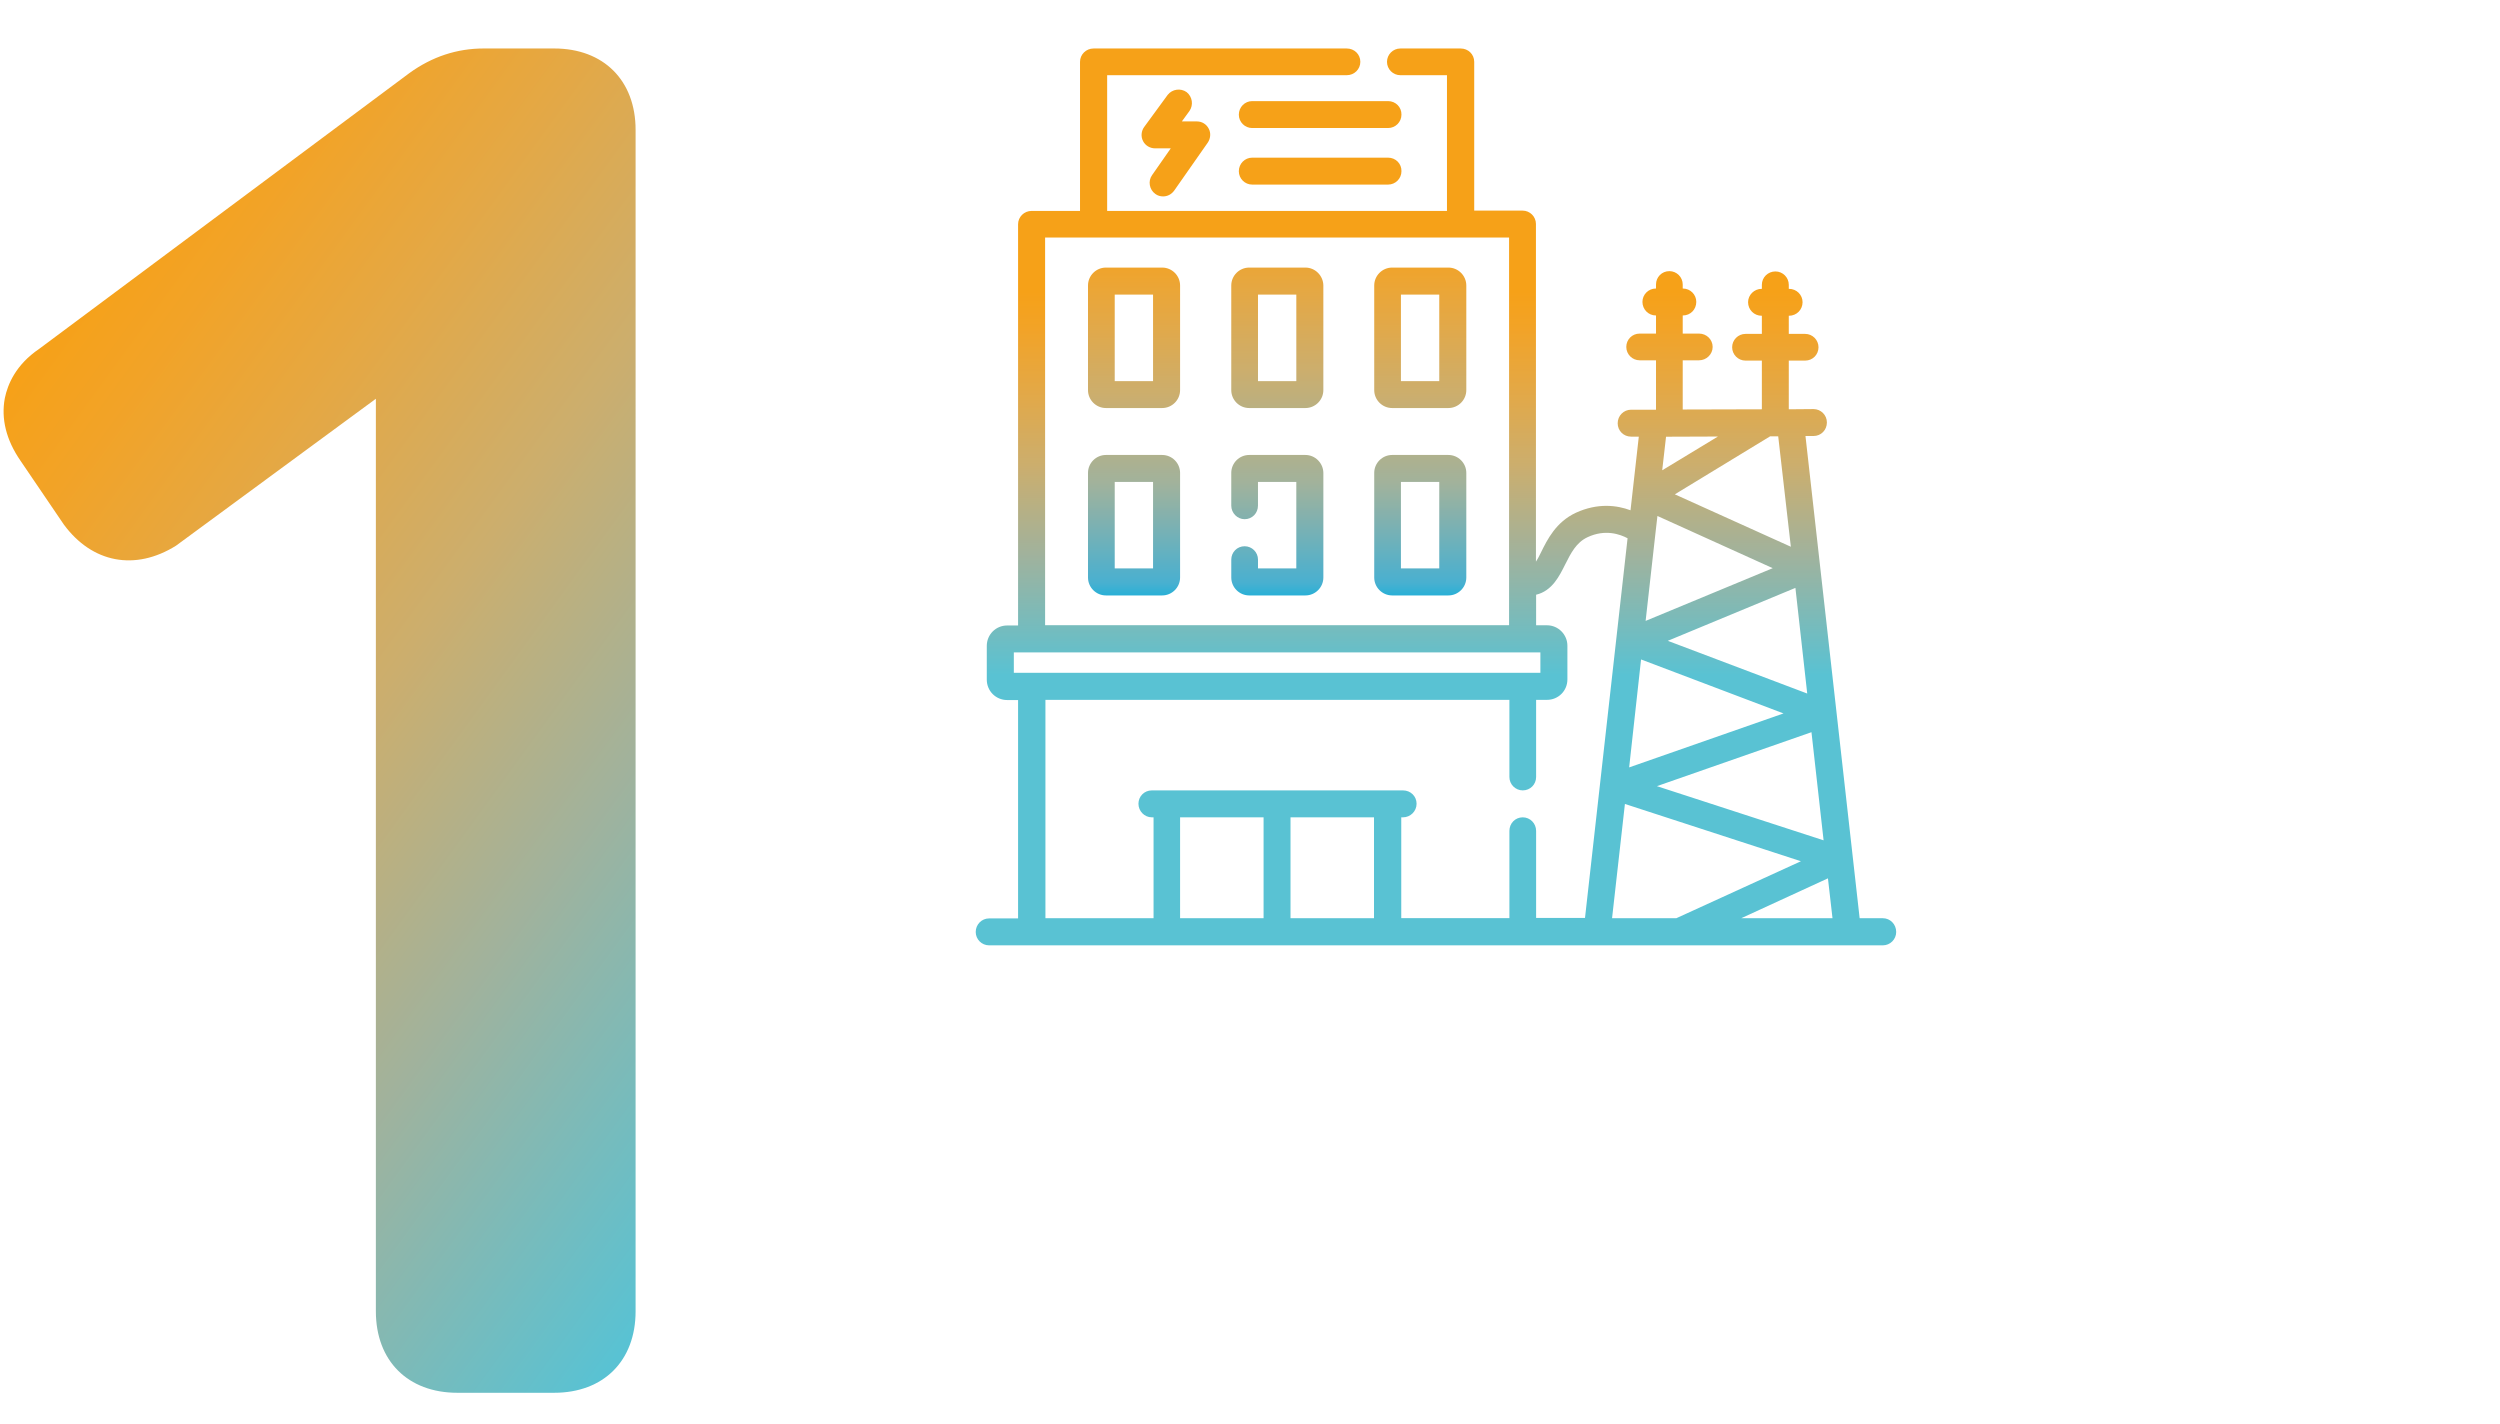 <?xml version="1.0" encoding="utf-8"?>
<!-- Generator: Adobe Illustrator 25.2.1, SVG Export Plug-In . SVG Version: 6.00 Build 0)  -->
<svg version="1.1" id="Capa_1" xmlns="http://www.w3.org/2000/svg" xmlns:xlink="http://www.w3.org/1999/xlink" x="0px" y="0px"
	 viewBox="0 0 163.787 93.319" style="enable-background:new 0 0 163.787 93.319;" xml:space="preserve">
<style type="text/css">
	.st0{opacity:0.5;fill:#888B8C;}
	.st1{opacity:0.55;}
	.st2{clip-path:url(#SVGID_6_);}
	.st3{clip-path:url(#SVGID_8_);fill:#FECB00;}
	.st4{clip-path:url(#SVGID_10_);}
	.st5{clip-path:url(#SVGID_12_);fill:#FECB00;}
	.st6{fill:#FFFFFF;}
	.st7{opacity:0.28;}
	.st8{clip-path:url(#SVGID_14_);}
	.st9{filter:url(#Adobe_OpacityMaskFilter);}
	.st10{clip-path:url(#SVGID_16_);}
	.st11{clip-path:url(#SVGID_19_);fill:url(#SVGID_20_);}
	.st12{clip-path:url(#SVGID_16_);mask:url(#SVGID_17_);}
	.st13{clip-path:url(#SVGID_22_);}
	.st14{clip-path:url(#SVGID_24_);fill:#FFFFFF;}
	.st15{clip-path:url(#SVGID_26_);}
	.st16{clip-path:url(#SVGID_28_);fill:#FECB00;}
	.st17{clip-path:url(#SVGID_30_);}
	.st18{clip-path:url(#SVGID_32_);fill:#FECB00;}
	.st19{clip-path:url(#SVGID_34_);}
	.st20{filter:url(#Adobe_OpacityMaskFilter_1_);}
	.st21{clip-path:url(#SVGID_36_);}
	.st22{clip-path:url(#SVGID_39_);fill:url(#SVGID_40_);}
	.st23{clip-path:url(#SVGID_36_);mask:url(#SVGID_37_);}
	.st24{clip-path:url(#SVGID_42_);}
	.st25{clip-path:url(#SVGID_44_);fill:#FFFFFF;}
	.st26{fill:#706F6F;}
	.st27{clip-path:url(#SVGID_46_);}
	.st28{fill:url(#SVGID_47_);}
	.st29{clip-path:url(#SVGID_49_);}
	.st30{fill:url(#SVGID_50_);}
	.st31{clip-path:url(#SVGID_52_);}
	.st32{fill:url(#SVGID_53_);}
	.st33{clip-path:url(#SVGID_55_);}
	.st34{fill:url(#SVGID_56_);}
	.st35{clip-path:url(#SVGID_58_);}
	.st36{fill:url(#SVGID_59_);}
	.st37{clip-path:url(#SVGID_61_);}
	.st38{fill:url(#SVGID_62_);}
	.st39{fill:none;}
	.st40{opacity:0.8;fill:url(#SVGID_63_);}
	.st41{fill:url(#SVGID_64_);}
	.st42{clip-path:url(#SVGID_66_);}
	.st43{clip-path:url(#SVGID_68_);fill:#FECB00;}
	.st44{clip-path:url(#SVGID_70_);}
	.st45{clip-path:url(#SVGID_72_);fill:#FECB00;}
	.st46{clip-path:url(#SVGID_74_);}
	.st47{filter:url(#Adobe_OpacityMaskFilter_2_);}
	.st48{clip-path:url(#SVGID_76_);}
	.st49{clip-path:url(#SVGID_79_);fill:url(#SVGID_80_);}
	.st50{clip-path:url(#SVGID_76_);mask:url(#SVGID_77_);}
	.st51{clip-path:url(#SVGID_82_);}
	.st52{clip-path:url(#SVGID_84_);fill:#FFFFFF;}
	.st53{clip-path:url(#SVGID_86_);}
	.st54{fill:url(#SVGID_87_);}
	.st55{clip-path:url(#SVGID_89_);}
	.st56{fill:url(#SVGID_90_);}
	.st57{clip-path:url(#SVGID_92_);}
	.st58{fill:url(#SVGID_93_);}
	.st59{opacity:0.8;fill:url(#SVGID_94_);}
	.st60{opacity:0.8;fill:url(#SVGID_95_);}
	.st61{opacity:0.9;}
	.st62{clip-path:url(#SVGID_97_);}
	.st63{fill:url(#SVGID_98_);}
	.st64{clip-path:url(#SVGID_100_);}
	.st65{fill:url(#SVGID_101_);}
	.st66{clip-path:url(#SVGID_103_);}
	.st67{fill:url(#SVGID_104_);}
	.st68{fill:none;stroke:#A0A0A0;stroke-miterlimit:10;}
	.st69{opacity:0.8;fill:url(#SVGID_105_);}
	.st70{fill:none;stroke:#FFFFFF;stroke-width:2;stroke-linecap:round;stroke-miterlimit:10;}
	.st71{fill:url(#SVGID_106_);}
	.st72{fill:url(#SVGID_107_);}
	.st73{fill:url(#SVGID_108_);}
	.st74{fill:url(#SVGID_109_);}
	.st75{fill:url(#SVGID_110_);}
	.st76{fill:url(#SVGID_111_);}
	.st77{fill:url(#SVGID_112_);}
	.st78{fill:url(#SVGID_113_);}
	.st79{fill:url(#SVGID_114_);}
	.st80{fill:url(#SVGID_115_);}
	.st81{fill:url(#SVGID_116_);}
	.st82{fill:url(#SVGID_117_);}
	.st83{fill:url(#SVGID_118_);}
	.st84{fill:url(#SVGID_119_);}
	.st85{fill:url(#SVGID_120_);}
	.st86{fill:url(#SVGID_121_);}
	.st87{fill:url(#SVGID_122_);}
	.st88{fill:url(#SVGID_123_);}
	.st89{fill:url(#SVGID_124_);}
	.st90{fill:url(#SVGID_125_);}
	.st91{fill:url(#SVGID_126_);}
	.st92{fill:url(#SVGID_127_);}
	.st93{fill:url(#SVGID_128_);}
	.st94{fill:url(#SVGID_129_);}
	.st95{fill:url(#SVGID_130_);}
	.st96{fill:url(#SVGID_131_);}
	.st97{fill:url(#SVGID_132_);}
	.st98{fill:url(#SVGID_133_);}
	.st99{fill:url(#SVGID_134_);}
	.st100{fill:url(#SVGID_135_);}
	.st101{fill:url(#SVGID_136_);}
	.st102{fill:url(#SVGID_137_);}
	.st103{fill:url(#SVGID_138_);}
	.st104{fill:url(#SVGID_139_);}
	.st105{fill:url(#SVGID_140_);}
	.st106{fill:url(#SVGID_141_);}
	.st107{fill:url(#SVGID_142_);}
	.st108{fill:url(#SVGID_143_);}
	.st109{fill:url(#SVGID_144_);}
	.st110{fill:url(#SVGID_145_);}
	.st111{fill:url(#SVGID_146_);}
	.st112{fill:url(#SVGID_147_);}
	.st113{fill:url(#SVGID_148_);}
	.st114{fill:url(#SVGID_149_);}
	.st115{fill:url(#SVGID_150_);}
	.st116{fill:url(#SVGID_151_);}
	.st117{fill:url(#SVGID_152_);}
	.st118{fill:url(#SVGID_153_);}
	.st119{fill:url(#SVGID_154_);}
	.st120{fill:url(#SVGID_155_);}
	.st121{fill:url(#SVGID_156_);}
	.st122{fill:url(#SVGID_157_);}
	.st123{fill:url(#SVGID_158_);}
	.st124{fill:url(#SVGID_159_);}
	.st125{fill:url(#SVGID_160_);}
	.st126{fill:url(#SVGID_161_);}
	.st127{fill:url(#SVGID_162_);}
	.st128{fill:url(#SVGID_163_);}
	.st129{fill:url(#SVGID_164_);}
	.st130{fill:url(#SVGID_165_);}
	.st131{fill:url(#SVGID_166_);}
	.st132{fill:url(#SVGID_167_);}
	.st133{fill:url(#SVGID_168_);}
	.st134{fill:url(#SVGID_169_);}
	.st135{fill:url(#SVGID_170_);}
	.st136{fill:url(#SVGID_171_);}
	.st137{fill:url(#SVGID_172_);}
	.st138{fill:url(#SVGID_173_);}
	.st139{fill:url(#SVGID_174_);}
	.st140{fill:url(#SVGID_175_);}
	.st141{fill:url(#SVGID_176_);}
	.st142{fill:url(#SVGID_177_);}
	.st143{fill:url(#SVGID_178_);}
	.st144{fill:url(#SVGID_179_);}
	.st145{fill:url(#SVGID_180_);}
	.st146{fill:url(#SVGID_181_);}
	.st147{fill:url(#SVGID_182_);}
	.st148{fill:url(#SVGID_183_);}
	.st149{fill:url(#SVGID_184_);}
	.st150{fill:url(#SVGID_185_);}
	.st151{fill:url(#SVGID_186_);}
	.st152{fill:url(#SVGID_187_);}
	.st153{fill:url(#SVGID_188_);}
	.st154{fill:url(#SVGID_189_);}
	.st155{fill:url(#SVGID_190_);}
	.st156{fill:url(#SVGID_191_);}
	.st157{fill:url(#SVGID_192_);}
	.st158{fill:url(#SVGID_193_);}
	.st159{fill:url(#SVGID_194_);}
	.st160{fill:url(#SVGID_195_);}
	.st161{fill:url(#SVGID_196_);}
	.st162{fill:url(#SVGID_197_);}
	.st163{fill:url(#SVGID_198_);}
	.st164{fill:url(#SVGID_199_);}
	.st165{fill:url(#SVGID_200_);}
	.st166{fill:url(#SVGID_201_);}
	.st167{fill:url(#SVGID_202_);}
	.st168{fill:url(#SVGID_203_);}
	.st169{fill:url(#SVGID_204_);}
	.st170{fill:url(#SVGID_205_);}
	.st171{fill:url(#SVGID_206_);}
	.st172{fill:url(#SVGID_207_);}
	.st173{fill:url(#SVGID_208_);}
	.st174{fill:url(#SVGID_209_);}
	.st175{fill:url(#SVGID_210_);}
	.st176{fill:url(#SVGID_211_);}
	.st177{fill:url(#SVGID_212_);}
	.st178{fill:url(#SVGID_213_);}
	.st179{fill:url(#SVGID_214_);}
	.st180{fill:url(#SVGID_215_);}
	.st181{fill:url(#SVGID_216_);}
	.st182{fill:url(#SVGID_217_);}
	.st183{fill:url(#SVGID_218_);}
	.st184{fill:url(#SVGID_219_);}
	.st185{fill:url(#SVGID_220_);}
	.st186{fill:url(#SVGID_221_);}
	.st187{fill:url(#SVGID_222_);}
	.st188{fill:url(#SVGID_223_);}
	.st189{fill:url(#SVGID_224_);}
	.st190{fill:url(#SVGID_225_);}
	.st191{fill:url(#SVGID_226_);}
	.st192{fill:url(#SVGID_227_);}
	.st193{fill:url(#SVGID_228_);}
	.st194{fill:url(#SVGID_229_);}
	.st195{fill:url(#SVGID_230_);}
	.st196{fill:url(#SVGID_231_);}
	.st197{fill:url(#SVGID_232_);}
	.st198{fill:url(#SVGID_233_);}
	.st199{fill:url(#SVGID_234_);}
	.st200{fill:url(#SVGID_235_);}
	.st201{fill:url(#SVGID_236_);}
	.st202{fill:url(#SVGID_237_);}
	.st203{fill:url(#SVGID_238_);}
	.st204{fill:url(#SVGID_239_);}
	.st205{fill:url(#SVGID_240_);}
	.st206{fill:url(#SVGID_241_);}
	.st207{fill:url(#SVGID_242_);}
	.st208{fill:url(#SVGID_243_);}
	.st209{fill:url(#SVGID_244_);}
	.st210{fill:url(#SVGID_245_);}
	.st211{fill:url(#SVGID_246_);}
	.st212{fill:url(#SVGID_247_);}
	.st213{clip-path:url(#SVGID_249_);}
	.st214{clip-path:url(#SVGID_251_);}
	.st215{clip-path:url(#SVGID_253_);fill:url(#SVGID_254_);}
	.st216{fill:url(#SVGID_255_);}
	.st217{fill:url(#SVGID_256_);}
	.st218{fill:url(#SVGID_257_);}
	.st219{fill:url(#SVGID_258_);}
	.st220{fill:url(#SVGID_259_);}
	.st221{clip-path:url(#SVGID_261_);}
	.st222{clip-path:url(#SVGID_263_);}
	.st223{clip-path:url(#SVGID_265_);fill:url(#SVGID_266_);}
	.st224{fill:url(#SVGID_267_);}
	.st225{fill:url(#SVGID_268_);}
	.st226{fill:url(#SVGID_269_);}
	.st227{fill:url(#SVGID_270_);}
	.st228{fill:url(#SVGID_271_);}
	.st229{fill:url(#SVGID_272_);}
	.st230{fill:url(#SVGID_273_);}
	.st231{fill:url(#SVGID_274_);}
	.st232{fill:url(#SVGID_275_);}
	.st233{fill:url(#SVGID_276_);}
	.st234{fill:url(#SVGID_277_);}
	.st235{fill:url(#SVGID_278_);}
	.st236{fill:url(#SVGID_279_);}
	.st237{fill:url(#SVGID_280_);}
	.st238{fill:url(#SVGID_281_);}
	.st239{fill:url(#SVGID_282_);}
	.st240{fill:url(#SVGID_283_);}
	.st241{fill:url(#SVGID_284_);}
	.st242{fill:url(#SVGID_285_);}
	.st243{fill:url(#SVGID_286_);}
	.st244{fill:url(#SVGID_287_);}
	.st245{fill:url(#SVGID_288_);}
	.st246{fill:url(#SVGID_289_);}
	.st247{fill:url(#SVGID_290_);}
	.st248{fill:url(#SVGID_291_);}
	.st249{fill:url(#SVGID_292_);}
	.st250{fill:url(#SVGID_293_);}
	.st251{fill:url(#SVGID_294_);}
	.st252{fill:url(#SVGID_295_);}
	.st253{fill:url(#SVGID_296_);}
	.st254{fill:url(#SVGID_297_);}
	.st255{fill:url(#SVGID_298_);}
	.st256{fill:url(#SVGID_299_);}
	.st257{fill:url(#SVGID_300_);}
	.st258{fill:url(#SVGID_301_);}
	.st259{fill:#CCCCCC;}
	.st260{clip-path:url(#SVGID_303_);}
	.st261{fill:url(#SVGID_304_);}
	.st262{clip-path:url(#SVGID_306_);}
	.st263{fill:url(#SVGID_307_);}
	.st264{clip-path:url(#SVGID_309_);}
	.st265{fill:url(#SVGID_310_);}
	.st266{opacity:0.8;fill:url(#SVGID_311_);}
	.st267{fill:url(#SVGID_314_);}
	.st268{opacity:0.7;fill:#AF2500;}
	.st269{fill:url(#SVGID_315_);}
	.st270{clip-path:url(#SVGID_317_);}
	.st271{fill:url(#SVGID_318_);}
	.st272{clip-path:url(#SVGID_320_);}
	.st273{fill:url(#SVGID_321_);}
	.st274{clip-path:url(#SVGID_323_);}
	.st275{fill:url(#SVGID_324_);}
	.st276{opacity:0.8;fill:url(#SVGID_325_);}
	.st277{fill:#E6E6E6;}
	.st278{fill:url(#SVGID_326_);}
	.st279{fill:url(#SVGID_327_);}
	.st280{fill:#ED6D24;}
	.st281{fill:url(#SVGID_328_);}
	.st282{fill:url(#SVGID_329_);}
	.st283{fill:url(#SVGID_330_);}
	.st284{fill:url(#SVGID_331_);}
	.st285{fill:url(#SVGID_332_);}
	.st286{fill:url(#SVGID_333_);}
	.st287{fill:url(#SVGID_336_);}
	.st288{fill:url(#SVGID_337_);}
	.st289{fill:url(#SVGID_338_);}
	.st290{fill:url(#SVGID_339_);}
	.st291{fill:url(#SVGID_340_);}
	.st292{fill:url(#SVGID_341_);}
	.st293{fill:url(#SVGID_342_);}
	.st294{fill:url(#SVGID_343_);}
	.st295{fill:url(#SVGID_344_);}
	.st296{fill:url(#SVGID_345_);}
	.st297{fill:url(#SVGID_346_);}
	.st298{fill:url(#SVGID_347_);}
	.st299{fill:#0070CE;}
	.st300{fill:#878787;}
	.st301{fill:#F5F5F5;}
	.st302{fill:#FF6C11;}
	.st303{clip-path:url(#SVGID_353_);}
	.st304{clip-path:url(#SVGID_355_);}
	.st305{clip-path:url(#SVGID_357_);fill:#E73E2B;}
	.st306{clip-path:url(#SVGID_357_);fill:#E73F2B;}
	.st307{clip-path:url(#SVGID_357_);fill:#E7402B;}
	.st308{clip-path:url(#SVGID_357_);fill:#E8412B;}
	.st309{clip-path:url(#SVGID_357_);fill:#E8432B;}
	.st310{clip-path:url(#SVGID_357_);fill:#E8442A;}
	.st311{clip-path:url(#SVGID_357_);fill:#E8452A;}
	.st312{clip-path:url(#SVGID_357_);fill:#E8462A;}
	.st313{clip-path:url(#SVGID_357_);fill:#E8472A;}
	.st314{clip-path:url(#SVGID_357_);fill:#E8482A;}
	.st315{clip-path:url(#SVGID_357_);fill:#E9492A;}
	.st316{clip-path:url(#SVGID_357_);fill:#E94B2A;}
	.st317{clip-path:url(#SVGID_357_);fill:#E94C2A;}
	.st318{clip-path:url(#SVGID_357_);fill:#E94D2A;}
	.st319{clip-path:url(#SVGID_357_);fill:#E94E2A;}
	.st320{clip-path:url(#SVGID_357_);fill:#E94F29;}
	.st321{clip-path:url(#SVGID_357_);fill:#EA5029;}
	.st322{clip-path:url(#SVGID_357_);fill:#EA5129;}
	.st323{clip-path:url(#SVGID_357_);fill:#EA5229;}
	.st324{clip-path:url(#SVGID_357_);fill:#EA5429;}
	.st325{clip-path:url(#SVGID_357_);fill:#EA5529;}
	.st326{clip-path:url(#SVGID_357_);fill:#EA5629;}
	.st327{clip-path:url(#SVGID_357_);fill:#EB5729;}
	.st328{clip-path:url(#SVGID_357_);fill:#EB5829;}
	.st329{clip-path:url(#SVGID_357_);fill:#EB5929;}
	.st330{clip-path:url(#SVGID_357_);fill:#EB5A28;}
	.st331{clip-path:url(#SVGID_357_);fill:#EB5B28;}
	.st332{clip-path:url(#SVGID_357_);fill:#EB5C28;}
	.st333{clip-path:url(#SVGID_357_);fill:#EC5D28;}
	.st334{clip-path:url(#SVGID_357_);fill:#EC5F28;}
	.st335{clip-path:url(#SVGID_357_);fill:#EC6028;}
	.st336{clip-path:url(#SVGID_357_);fill:#EC6128;}
	.st337{clip-path:url(#SVGID_357_);fill:#EC6228;}
	.st338{clip-path:url(#SVGID_357_);fill:#EC6328;}
	.st339{clip-path:url(#SVGID_357_);fill:#EC6428;}
	.st340{clip-path:url(#SVGID_357_);fill:#ED6527;}
	.st341{clip-path:url(#SVGID_357_);fill:#ED6627;}
	.st342{clip-path:url(#SVGID_357_);fill:#ED6727;}
	.st343{clip-path:url(#SVGID_357_);fill:#ED6827;}
	.st344{clip-path:url(#SVGID_357_);fill:#ED6927;}
	.st345{clip-path:url(#SVGID_357_);fill:#ED6A27;}
	.st346{clip-path:url(#SVGID_357_);fill:#EE6B27;}
	.st347{clip-path:url(#SVGID_357_);fill:#EE6C27;}
	.st348{clip-path:url(#SVGID_357_);fill:#EE6D27;}
	.st349{clip-path:url(#SVGID_357_);fill:#EE6E27;}
	.st350{clip-path:url(#SVGID_357_);fill:#EE6F26;}
	.st351{clip-path:url(#SVGID_357_);fill:#EE7026;}
	.st352{clip-path:url(#SVGID_357_);fill:#EE7126;}
	.st353{clip-path:url(#SVGID_357_);fill:#EF7226;}
	.st354{clip-path:url(#SVGID_357_);fill:#EF7326;}
	.st355{clip-path:url(#SVGID_357_);fill:#EF7426;}
	.st356{clip-path:url(#SVGID_357_);fill:#EF7526;}
	.st357{clip-path:url(#SVGID_357_);fill:#EF7626;}
	.st358{clip-path:url(#SVGID_357_);fill:#EF7726;}
	.st359{clip-path:url(#SVGID_357_);fill:#EF7826;}
	.st360{clip-path:url(#SVGID_357_);fill:#F07926;}
	.st361{clip-path:url(#SVGID_357_);fill:#F07A25;}
	.st362{clip-path:url(#SVGID_357_);fill:#F07B25;}
	.st363{clip-path:url(#SVGID_357_);fill:#F07C25;}
	.st364{clip-path:url(#SVGID_357_);fill:#F07D25;}
	.st365{clip-path:url(#SVGID_357_);fill:#F07E25;}
	.st366{clip-path:url(#SVGID_357_);fill:#F07F25;}
	.st367{clip-path:url(#SVGID_357_);fill:#F18025;}
	.st368{clip-path:url(#SVGID_357_);fill:#F18125;}
	.st369{clip-path:url(#SVGID_357_);fill:#F18225;}
	.st370{clip-path:url(#SVGID_357_);fill:#F18325;}
	.st371{clip-path:url(#SVGID_357_);fill:#F18425;}
	.st372{clip-path:url(#SVGID_357_);fill:#F18524;}
	.st373{clip-path:url(#SVGID_357_);fill:#F18624;}
	.st374{clip-path:url(#SVGID_357_);fill:#F28724;}
	.st375{clip-path:url(#SVGID_357_);fill:#F28824;}
	.st376{clip-path:url(#SVGID_357_);fill:#F28924;}
	.st377{clip-path:url(#SVGID_357_);fill:#F28A24;}
	.st378{clip-path:url(#SVGID_357_);fill:#F28B24;}
	.st379{clip-path:url(#SVGID_357_);fill:#F28C23;}
	.st380{clip-path:url(#SVGID_357_);fill:#F38D23;}
	.st381{clip-path:url(#SVGID_357_);fill:#F38E22;}
	.st382{clip-path:url(#SVGID_357_);fill:#F38F22;}
	.st383{clip-path:url(#SVGID_357_);fill:#F39021;}
	.st384{clip-path:url(#SVGID_357_);fill:#F39121;}
	.st385{clip-path:url(#SVGID_357_);fill:#F39220;}
	.st386{clip-path:url(#SVGID_357_);fill:#F49320;}
	.st387{clip-path:url(#SVGID_357_);fill:#F4941F;}
	.st388{clip-path:url(#SVGID_357_);fill:#F4951F;}
	.st389{clip-path:url(#SVGID_357_);fill:#F4961E;}
	.st390{clip-path:url(#SVGID_357_);fill:#F4971E;}
	.st391{clip-path:url(#SVGID_357_);fill:#F4981D;}
	.st392{clip-path:url(#SVGID_357_);fill:#F5991D;}
	.st393{clip-path:url(#SVGID_357_);fill:#F59A1C;}
	.st394{clip-path:url(#SVGID_357_);fill:#F59B1C;}
	.st395{clip-path:url(#SVGID_357_);fill:#F59C1B;}
	.st396{clip-path:url(#SVGID_357_);fill:#F59D1B;}
	.st397{clip-path:url(#SVGID_357_);fill:#F69E1A;}
	.st398{clip-path:url(#SVGID_357_);fill:#F6A01A;}
	.st399{clip-path:url(#SVGID_357_);fill:#F6A119;}
	.st400{clip-path:url(#SVGID_357_);fill:#F6A219;}
	.st401{clip-path:url(#SVGID_357_);fill:#F6A318;}
	.st402{clip-path:url(#SVGID_357_);fill:#F6A418;}
	.st403{clip-path:url(#SVGID_357_);fill:#F7A517;}
	.st404{clip-path:url(#SVGID_357_);fill:#F7A617;}
	.st405{clip-path:url(#SVGID_357_);fill:#F7A716;}
	.st406{clip-path:url(#SVGID_357_);fill:#F7A816;}
	.st407{clip-path:url(#SVGID_357_);fill:#F7A915;}
	.st408{clip-path:url(#SVGID_357_);fill:#F7AA15;}
	.st409{clip-path:url(#SVGID_357_);fill:#F8AB14;}
	.st410{clip-path:url(#SVGID_357_);fill:#F8AC14;}
	.st411{clip-path:url(#SVGID_357_);fill:#F8AD13;}
	.st412{clip-path:url(#SVGID_357_);fill:#F8AE12;}
	.st413{clip-path:url(#SVGID_357_);fill:#F9AF12;}
	.st414{clip-path:url(#SVGID_357_);fill:#F9B011;}
	.st415{clip-path:url(#SVGID_357_);fill:#F9B110;}
	.st416{clip-path:url(#SVGID_357_);fill:#F9B210;}
	.st417{clip-path:url(#SVGID_357_);fill:#FAB40F;}
	.st418{clip-path:url(#SVGID_357_);fill:#FAB50E;}
	.st419{clip-path:url(#SVGID_357_);fill:#FAB60E;}
	.st420{clip-path:url(#SVGID_357_);fill:#FAB70D;}
	.st421{clip-path:url(#SVGID_357_);fill:#FBB80C;}
	.st422{clip-path:url(#SVGID_357_);fill:#FBB90B;}
	.st423{clip-path:url(#SVGID_357_);fill:#FBBA0B;}
	.st424{clip-path:url(#SVGID_357_);fill:#FBBB0A;}
	.st425{clip-path:url(#SVGID_357_);fill:#FCBC09;}
	.st426{clip-path:url(#SVGID_357_);fill:#FCBD09;}
	.st427{clip-path:url(#SVGID_357_);fill:#FCBE08;}
	.st428{clip-path:url(#SVGID_357_);fill:#FCBF07;}
	.st429{clip-path:url(#SVGID_357_);fill:#FCC007;}
	.st430{clip-path:url(#SVGID_357_);fill:#FDC106;}
	.st431{clip-path:url(#SVGID_357_);fill:#FDC206;}
	.st432{clip-path:url(#SVGID_357_);fill:#FDC305;}
	.st433{clip-path:url(#SVGID_357_);fill:#FDC404;}
	.st434{clip-path:url(#SVGID_357_);fill:#FEC504;}
	.st435{clip-path:url(#SVGID_357_);fill:#FEC603;}
	.st436{clip-path:url(#SVGID_357_);fill:#FEC702;}
	.st437{clip-path:url(#SVGID_357_);fill:#FEC802;}
	.st438{clip-path:url(#SVGID_357_);fill:#FFC901;}
	.st439{clip-path:url(#SVGID_357_);fill:#FFCA01;}
	.st440{clip-path:url(#SVGID_357_);fill:#FFCB00;}
	.st441{clip-path:url(#SVGID_359_);}
	.st442{clip-path:url(#SVGID_361_);fill:#00983A;}
	.st443{clip-path:url(#SVGID_361_);fill:#01983A;}
	.st444{clip-path:url(#SVGID_361_);fill:#03993A;}
	.st445{clip-path:url(#SVGID_361_);fill:#049939;}
	.st446{clip-path:url(#SVGID_361_);fill:#059939;}
	.st447{clip-path:url(#SVGID_361_);fill:#079A39;}
	.st448{clip-path:url(#SVGID_361_);fill:#089A39;}
	.st449{clip-path:url(#SVGID_361_);fill:#099B38;}
	.st450{clip-path:url(#SVGID_361_);fill:#0B9B38;}
	.st451{clip-path:url(#SVGID_361_);fill:#0C9B38;}
	.st452{clip-path:url(#SVGID_361_);fill:#0D9C38;}
	.st453{clip-path:url(#SVGID_361_);fill:#0E9C37;}
	.st454{clip-path:url(#SVGID_361_);fill:#109C37;}
	.st455{clip-path:url(#SVGID_361_);fill:#119D37;}
	.st456{clip-path:url(#SVGID_361_);fill:#129D37;}
	.st457{clip-path:url(#SVGID_361_);fill:#149D36;}
	.st458{clip-path:url(#SVGID_361_);fill:#159E36;}
	.st459{clip-path:url(#SVGID_361_);fill:#169E36;}
	.st460{clip-path:url(#SVGID_361_);fill:#179E36;}
	.st461{clip-path:url(#SVGID_361_);fill:#199F35;}
	.st462{clip-path:url(#SVGID_361_);fill:#1A9F35;}
	.st463{clip-path:url(#SVGID_361_);fill:#1B9F35;}
	.st464{clip-path:url(#SVGID_361_);fill:#1DA035;}
	.st465{clip-path:url(#SVGID_361_);fill:#1EA034;}
	.st466{clip-path:url(#SVGID_361_);fill:#1FA034;}
	.st467{clip-path:url(#SVGID_361_);fill:#20A134;}
	.st468{clip-path:url(#SVGID_361_);fill:#22A134;}
	.st469{clip-path:url(#SVGID_361_);fill:#23A133;}
	.st470{clip-path:url(#SVGID_361_);fill:#24A233;}
	.st471{clip-path:url(#SVGID_361_);fill:#25A233;}
	.st472{clip-path:url(#SVGID_361_);fill:#27A333;}
	.st473{clip-path:url(#SVGID_361_);fill:#28A333;}
	.st474{clip-path:url(#SVGID_361_);fill:#29A332;}
	.st475{clip-path:url(#SVGID_361_);fill:#2AA432;}
	.st476{clip-path:url(#SVGID_361_);fill:#2BA432;}
	.st477{clip-path:url(#SVGID_361_);fill:#2DA432;}
	.st478{clip-path:url(#SVGID_361_);fill:#2EA531;}
	.st479{clip-path:url(#SVGID_361_);fill:#2FA531;}
	.st480{clip-path:url(#SVGID_361_);fill:#30A531;}
	.st481{clip-path:url(#SVGID_361_);fill:#32A631;}
	.st482{clip-path:url(#SVGID_361_);fill:#33A630;}
	.st483{clip-path:url(#SVGID_361_);fill:#34A630;}
	.st484{clip-path:url(#SVGID_361_);fill:#35A630;}
	.st485{clip-path:url(#SVGID_361_);fill:#36A730;}
	.st486{clip-path:url(#SVGID_361_);fill:#38A730;}
	.st487{clip-path:url(#SVGID_361_);fill:#39A72F;}
	.st488{clip-path:url(#SVGID_361_);fill:#3AA82F;}
	.st489{clip-path:url(#SVGID_361_);fill:#3BA82F;}
	.st490{clip-path:url(#SVGID_361_);fill:#3CA82F;}
	.st491{clip-path:url(#SVGID_361_);fill:#3DA92E;}
	.st492{clip-path:url(#SVGID_361_);fill:#3FA92E;}
	.st493{clip-path:url(#SVGID_361_);fill:#40A92E;}
	.st494{clip-path:url(#SVGID_361_);fill:#41AA2E;}
	.st495{clip-path:url(#SVGID_361_);fill:#42AA2E;}
	.st496{clip-path:url(#SVGID_361_);fill:#43AA2D;}
	.st497{clip-path:url(#SVGID_361_);fill:#44AB2D;}
	.st498{clip-path:url(#SVGID_361_);fill:#46AB2D;}
	.st499{clip-path:url(#SVGID_361_);fill:#47AB2D;}
	.st500{clip-path:url(#SVGID_361_);fill:#48AC2C;}
	.st501{clip-path:url(#SVGID_361_);fill:#49AC2C;}
	.st502{clip-path:url(#SVGID_361_);fill:#4AAC2C;}
	.st503{clip-path:url(#SVGID_361_);fill:#4BAD2C;}
	.st504{clip-path:url(#SVGID_361_);fill:#4CAD2C;}
	.st505{clip-path:url(#SVGID_361_);fill:#4EAD2B;}
	.st506{clip-path:url(#SVGID_361_);fill:#4FAD2B;}
	.st507{clip-path:url(#SVGID_361_);fill:#50AE2B;}
	.st508{clip-path:url(#SVGID_361_);fill:#51AE2B;}
	.st509{clip-path:url(#SVGID_361_);fill:#52AE2B;}
	.st510{clip-path:url(#SVGID_361_);fill:#53AF2A;}
	.st511{clip-path:url(#SVGID_361_);fill:#54AF2A;}
	.st512{clip-path:url(#SVGID_361_);fill:#55AF2A;}
	.st513{clip-path:url(#SVGID_361_);fill:#56B02A;}
	.st514{clip-path:url(#SVGID_361_);fill:#57B02A;}
	.st515{clip-path:url(#SVGID_361_);fill:#59B029;}
	.st516{clip-path:url(#SVGID_361_);fill:#5AB029;}
	.st517{clip-path:url(#SVGID_361_);fill:#5BB129;}
	.st518{clip-path:url(#SVGID_361_);fill:#5CB129;}
	.st519{clip-path:url(#SVGID_361_);fill:#5DB129;}
	.st520{clip-path:url(#SVGID_361_);fill:#5EB228;}
	.st521{clip-path:url(#SVGID_361_);fill:#5FB228;}
	.st522{clip-path:url(#SVGID_361_);fill:#60B228;}
	.st523{clip-path:url(#SVGID_361_);fill:#61B228;}
	.st524{clip-path:url(#SVGID_361_);fill:#62B328;}
	.st525{clip-path:url(#SVGID_361_);fill:#63B327;}
	.st526{clip-path:url(#SVGID_361_);fill:#64B327;}
	.st527{clip-path:url(#SVGID_361_);fill:#65B427;}
	.st528{clip-path:url(#SVGID_361_);fill:#66B427;}
	.st529{clip-path:url(#SVGID_361_);fill:#67B427;}
	.st530{clip-path:url(#SVGID_361_);fill:#68B426;}
	.st531{clip-path:url(#SVGID_361_);fill:#69B526;}
	.st532{clip-path:url(#SVGID_361_);fill:#6AB526;}
	.st533{clip-path:url(#SVGID_361_);fill:#6BB526;}
	.st534{clip-path:url(#SVGID_361_);fill:#6CB626;}
	.st535{clip-path:url(#SVGID_361_);fill:#6DB625;}
	.st536{clip-path:url(#SVGID_361_);fill:#6EB625;}
	.st537{clip-path:url(#SVGID_361_);fill:#6FB625;}
	.st538{clip-path:url(#SVGID_361_);fill:#70B725;}
	.st539{clip-path:url(#SVGID_361_);fill:#71B725;}
	.st540{clip-path:url(#SVGID_361_);fill:#72B725;}
	.st541{clip-path:url(#SVGID_361_);fill:#73B724;}
	.st542{clip-path:url(#SVGID_361_);fill:#74B824;}
	.st543{clip-path:url(#SVGID_361_);fill:#75B824;}
	.st544{clip-path:url(#SVGID_361_);fill:#76B824;}
	.st545{clip-path:url(#SVGID_361_);fill:#77B824;}
	.st546{clip-path:url(#SVGID_361_);fill:#78B923;}
	.st547{clip-path:url(#SVGID_361_);fill:#79B923;}
	.st548{clip-path:url(#SVGID_361_);fill:#7AB923;}
	.st549{clip-path:url(#SVGID_361_);fill:#7BBA23;}
	.st550{clip-path:url(#SVGID_361_);fill:#7CBA23;}
	.st551{clip-path:url(#SVGID_361_);fill:#7DBA22;}
	.st552{clip-path:url(#SVGID_361_);fill:#7EBA22;}
	.st553{clip-path:url(#SVGID_361_);fill:#7FBB22;}
	.st554{clip-path:url(#SVGID_361_);fill:#80BB22;}
	.st555{clip-path:url(#SVGID_361_);fill:#81BB22;}
	.st556{clip-path:url(#SVGID_361_);fill:#82BC21;}
	.st557{clip-path:url(#SVGID_361_);fill:#83BC21;}
	.st558{clip-path:url(#SVGID_361_);fill:#84BC21;}
	.st559{clip-path:url(#SVGID_361_);fill:#85BC21;}
	.st560{clip-path:url(#SVGID_361_);fill:#86BC21;}
	.st561{clip-path:url(#SVGID_361_);fill:#86BD21;}
	.st562{clip-path:url(#SVGID_361_);fill:#87BD21;}
	.st563{clip-path:url(#SVGID_361_);fill:#88BD20;}
	.st564{clip-path:url(#SVGID_361_);fill:#89BD20;}
	.st565{clip-path:url(#SVGID_361_);fill:#8ABE20;}
	.st566{clip-path:url(#SVGID_361_);fill:#8BBE20;}
	.st567{clip-path:url(#SVGID_361_);fill:#8CBE20;}
	.st568{clip-path:url(#SVGID_361_);fill:#8DBE20;}
	.st569{clip-path:url(#SVGID_361_);fill:#8DBF1F;}
	.st570{clip-path:url(#SVGID_361_);fill:#8EBF1F;}
	.st571{clip-path:url(#SVGID_361_);fill:#8FBF1F;}
	.st572{clip-path:url(#SVGID_361_);fill:#90BF1F;}
	.st573{clip-path:url(#SVGID_361_);fill:#91C01F;}
	.st574{clip-path:url(#SVGID_361_);fill:#92C01F;}
	.st575{clip-path:url(#SVGID_361_);fill:#92C01E;}
	.st576{clip-path:url(#SVGID_361_);fill:#93C01E;}
	.st577{clip-path:url(#SVGID_361_);fill:#94C01E;}
	.st578{clip-path:url(#SVGID_361_);fill:#95C11E;}
	.st579{clip-path:url(#SVGID_361_);fill:#96C11E;}
	.st580{clip-path:url(#SVGID_361_);fill:#97C11E;}
	.st581{clip-path:url(#SVGID_361_);fill:#97C11D;}
	.st582{clip-path:url(#SVGID_361_);fill:#98C11D;}
	.st583{clip-path:url(#SVGID_361_);fill:#98C21D;}
	.st584{clip-path:url(#SVGID_361_);fill:#99C21D;}
	.st585{clip-path:url(#SVGID_361_);fill:#9AC21D;}
	.st586{clip-path:url(#SVGID_361_);fill:#9BC21C;}
	.st587{clip-path:url(#SVGID_361_);fill:#9DC21C;}
	.st588{clip-path:url(#SVGID_361_);fill:#9EC31B;}
	.st589{clip-path:url(#SVGID_361_);fill:#9FC31B;}
	.st590{clip-path:url(#SVGID_361_);fill:#A0C31A;}
	.st591{clip-path:url(#SVGID_361_);fill:#A2C319;}
	.st592{clip-path:url(#SVGID_361_);fill:#A3C419;}
	.st593{clip-path:url(#SVGID_361_);fill:#A4C418;}
	.st594{clip-path:url(#SVGID_361_);fill:#A5C417;}
	.st595{clip-path:url(#SVGID_361_);fill:#A6C417;}
	.st596{clip-path:url(#SVGID_361_);fill:#A8C516;}
	.st597{clip-path:url(#SVGID_361_);fill:#A9C516;}
	.st598{clip-path:url(#SVGID_361_);fill:#AAC515;}
	.st599{clip-path:url(#SVGID_361_);fill:#ABC515;}
	.st600{clip-path:url(#SVGID_361_);fill:#ACC514;}
	.st601{clip-path:url(#SVGID_361_);fill:#AEC613;}
	.st602{clip-path:url(#SVGID_361_);fill:#AFC613;}
	.st603{clip-path:url(#SVGID_361_);fill:#B0C612;}
	.st604{clip-path:url(#SVGID_361_);fill:#B1C612;}
	.st605{clip-path:url(#SVGID_361_);fill:#B2C711;}
	.st606{clip-path:url(#SVGID_361_);fill:#B3C711;}
	.st607{clip-path:url(#SVGID_361_);fill:#B5C710;}
	.st608{clip-path:url(#SVGID_361_);fill:#B6C70F;}
	.st609{clip-path:url(#SVGID_361_);fill:#B7C70F;}
	.st610{clip-path:url(#SVGID_361_);fill:#B8C80E;}
	.st611{clip-path:url(#SVGID_361_);fill:#B9C80E;}
	.st612{clip-path:url(#SVGID_361_);fill:#BAC80D;}
	.st613{clip-path:url(#SVGID_361_);fill:#BBC80D;}
	.st614{clip-path:url(#SVGID_361_);fill:#BCC80C;}
	.st615{clip-path:url(#SVGID_361_);fill:#BDC90C;}
	.st616{clip-path:url(#SVGID_361_);fill:#BEC90B;}
	.st617{clip-path:url(#SVGID_361_);fill:#BFC90B;}
	.st618{clip-path:url(#SVGID_361_);fill:#C0C90A;}
	.st619{clip-path:url(#SVGID_361_);fill:#C1C90A;}
	.st620{clip-path:url(#SVGID_361_);fill:#C2CA09;}
	.st621{clip-path:url(#SVGID_361_);fill:#C3CA09;}
	.st622{clip-path:url(#SVGID_361_);fill:#C4CA08;}
	.st623{clip-path:url(#SVGID_361_);fill:#C5CA08;}
	.st624{clip-path:url(#SVGID_361_);fill:#C6CA07;}
	.st625{clip-path:url(#SVGID_361_);fill:#C7CA07;}
	.st626{clip-path:url(#SVGID_361_);fill:#C8CB06;}
	.st627{clip-path:url(#SVGID_361_);fill:#C9CB06;}
	.st628{clip-path:url(#SVGID_361_);fill:#CACB05;}
	.st629{clip-path:url(#SVGID_361_);fill:#CBCB05;}
	.st630{clip-path:url(#SVGID_361_);fill:#CCCB04;}
	.st631{clip-path:url(#SVGID_361_);fill:#CDCB04;}
	.st632{clip-path:url(#SVGID_361_);fill:#CECC04;}
	.st633{clip-path:url(#SVGID_361_);fill:#CECC03;}
	.st634{clip-path:url(#SVGID_361_);fill:#CFCC03;}
	.st635{clip-path:url(#SVGID_361_);fill:#D0CC02;}
	.st636{clip-path:url(#SVGID_361_);fill:#D1CC02;}
	.st637{clip-path:url(#SVGID_361_);fill:#D2CC02;}
	.st638{clip-path:url(#SVGID_361_);fill:#D2CC01;}
	.st639{clip-path:url(#SVGID_361_);fill:#D3CD01;}
	.st640{clip-path:url(#SVGID_361_);fill:#D4CD01;}
	.st641{clip-path:url(#SVGID_361_);fill:#D4CD00;}
	.st642{clip-path:url(#SVGID_361_);fill:#D5CD00;}
	.st643{clip-path:url(#SVGID_361_);fill:#D6CD00;}
	.st644{clip-path:url(#SVGID_361_);fill:#D7CD00;}
	.st645{clip-path:url(#SVGID_361_);fill:#D8CD00;}
	.st646{clip-path:url(#SVGID_361_);fill:#DACE01;}
	.st647{clip-path:url(#SVGID_361_);fill:#DBCE01;}
	.st648{clip-path:url(#SVGID_361_);fill:#DCCE01;}
	.st649{clip-path:url(#SVGID_361_);fill:#DDCE01;}
	.st650{clip-path:url(#SVGID_361_);fill:#DECE01;}
	.st651{clip-path:url(#SVGID_361_);fill:#DFCE01;}
	.st652{clip-path:url(#SVGID_361_);fill:#E0CF01;}
	.st653{clip-path:url(#SVGID_361_);fill:#E1CF01;}
	.st654{clip-path:url(#SVGID_361_);fill:#E3CF02;}
	.st655{clip-path:url(#SVGID_361_);fill:#E4CF02;}
	.st656{clip-path:url(#SVGID_361_);fill:#E5CF02;}
	.st657{clip-path:url(#SVGID_361_);fill:#E6CF02;}
	.st658{clip-path:url(#SVGID_361_);fill:#E7D002;}
	.st659{clip-path:url(#SVGID_361_);fill:#E8D002;}
	.st660{clip-path:url(#SVGID_361_);fill:#E9D002;}
	.st661{clip-path:url(#SVGID_361_);fill:#EAD003;}
	.st662{clip-path:url(#SVGID_361_);fill:#EBD003;}
	.st663{clip-path:url(#SVGID_361_);fill:#ECD003;}
	.st664{clip-path:url(#SVGID_361_);fill:#EDD003;}
	.st665{clip-path:url(#SVGID_361_);fill:#EED103;}
	.st666{clip-path:url(#SVGID_361_);fill:#EFD103;}
	.st667{clip-path:url(#SVGID_361_);fill:#F0D103;}
	.st668{clip-path:url(#SVGID_361_);fill:#F1D103;}
	.st669{clip-path:url(#SVGID_361_);fill:#F3D104;}
	.st670{clip-path:url(#SVGID_361_);fill:#F4D104;}
	.st671{clip-path:url(#SVGID_361_);fill:#F5D204;}
	.st672{clip-path:url(#SVGID_361_);fill:#F6D204;}
	.st673{clip-path:url(#SVGID_361_);fill:#F7D204;}
	.st674{clip-path:url(#SVGID_361_);fill:#F8D204;}
	.st675{clip-path:url(#SVGID_361_);fill:#F9D204;}
	.st676{clip-path:url(#SVGID_361_);fill:#FAD204;}
	.st677{clip-path:url(#SVGID_361_);fill:#FBD205;}
	.st678{clip-path:url(#SVGID_361_);fill:#FCD305;}
	.st679{clip-path:url(#SVGID_361_);fill:#FDD305;}
	.st680{clip-path:url(#SVGID_361_);fill:#FED305;}
	.st681{clip-path:url(#SVGID_361_);fill:#FFD305;}
	.st682{clip-path:url(#SVGID_363_);}
	.st683{clip-path:url(#SVGID_365_);fill:#1D71B8;}
	.st684{clip-path:url(#SVGID_365_);fill:#1C74B9;}
	.st685{clip-path:url(#SVGID_365_);fill:#1A77BB;}
	.st686{clip-path:url(#SVGID_365_);fill:#197ABC;}
	.st687{clip-path:url(#SVGID_365_);fill:#187CBD;}
	.st688{clip-path:url(#SVGID_365_);fill:#167FBE;}
	.st689{clip-path:url(#SVGID_365_);fill:#1581BF;}
	.st690{clip-path:url(#SVGID_365_);fill:#1484C0;}
	.st691{clip-path:url(#SVGID_365_);fill:#1386C1;}
	.st692{clip-path:url(#SVGID_365_);fill:#1288C2;}
	.st693{clip-path:url(#SVGID_365_);fill:#118AC3;}
	.st694{clip-path:url(#SVGID_365_);fill:#108CC4;}
	.st695{clip-path:url(#SVGID_365_);fill:#0F8EC5;}
	.st696{clip-path:url(#SVGID_365_);fill:#0E90C6;}
	.st697{clip-path:url(#SVGID_365_);fill:#0D92C7;}
	.st698{clip-path:url(#SVGID_365_);fill:#0C94C8;}
	.st699{clip-path:url(#SVGID_365_);fill:#0B96C8;}
	.st700{clip-path:url(#SVGID_365_);fill:#0B97C9;}
	.st701{clip-path:url(#SVGID_365_);fill:#0A99CA;}
	.st702{clip-path:url(#SVGID_365_);fill:#099ACA;}
	.st703{clip-path:url(#SVGID_365_);fill:#089BCB;}
	.st704{clip-path:url(#SVGID_365_);fill:#089DCC;}
	.st705{clip-path:url(#SVGID_365_);fill:#079ECC;}
	.st706{clip-path:url(#SVGID_365_);fill:#079FCD;}
	.st707{clip-path:url(#SVGID_365_);fill:#06A0CD;}
	.st708{clip-path:url(#SVGID_365_);fill:#06A1CE;}
	.st709{clip-path:url(#SVGID_365_);fill:#05A2CE;}
	.st710{clip-path:url(#SVGID_365_);fill:#05A3CF;}
	.st711{clip-path:url(#SVGID_365_);fill:#04A4CF;}
	.st712{clip-path:url(#SVGID_365_);fill:#04A5CF;}
	.st713{clip-path:url(#SVGID_365_);fill:#04A6D0;}
	.st714{clip-path:url(#SVGID_365_);fill:#03A6D0;}
	.st715{clip-path:url(#SVGID_365_);fill:#03A7D0;}
	.st716{clip-path:url(#SVGID_365_);fill:#03A8D1;}
	.st717{clip-path:url(#SVGID_365_);fill:#02A8D1;}
	.st718{clip-path:url(#SVGID_365_);fill:#02A9D1;}
	.st719{clip-path:url(#SVGID_365_);fill:#02AAD2;}
	.st720{clip-path:url(#SVGID_365_);fill:#01AAD2;}
	.st721{clip-path:url(#SVGID_365_);fill:#01ABD2;}
	.st722{clip-path:url(#SVGID_365_);fill:#01ACD2;}
	.st723{clip-path:url(#SVGID_365_);fill:#00ACD3;}
	.st724{clip-path:url(#SVGID_365_);fill:#00ADD3;}
	.st725{clip-path:url(#SVGID_365_);fill:#01ADD2;}
	.st726{clip-path:url(#SVGID_365_);fill:#01ADD1;}
	.st727{clip-path:url(#SVGID_365_);fill:#02ADD0;}
	.st728{clip-path:url(#SVGID_365_);fill:#02ADCF;}
	.st729{clip-path:url(#SVGID_365_);fill:#03ADCE;}
	.st730{clip-path:url(#SVGID_365_);fill:#04ADCD;}
	.st731{clip-path:url(#SVGID_365_);fill:#04ADCC;}
	.st732{clip-path:url(#SVGID_365_);fill:#05ADCB;}
	.st733{clip-path:url(#SVGID_365_);fill:#06ADCA;}
	.st734{clip-path:url(#SVGID_365_);fill:#06ADC9;}
	.st735{clip-path:url(#SVGID_365_);fill:#07ADC8;}
	.st736{clip-path:url(#SVGID_365_);fill:#07ADC7;}
	.st737{clip-path:url(#SVGID_365_);fill:#08ADC6;}
	.st738{clip-path:url(#SVGID_365_);fill:#09ADC5;}
	.st739{clip-path:url(#SVGID_365_);fill:#09ADC4;}
	.st740{clip-path:url(#SVGID_365_);fill:#0AADC3;}
	.st741{clip-path:url(#SVGID_365_);fill:#0AADC2;}
	.st742{clip-path:url(#SVGID_365_);fill:#0BADC1;}
	.st743{clip-path:url(#SVGID_365_);fill:#0CADC0;}
	.st744{clip-path:url(#SVGID_365_);fill:#0CADBF;}
	.st745{clip-path:url(#SVGID_365_);fill:#0DAEBE;}
	.st746{clip-path:url(#SVGID_365_);fill:#0DAEBD;}
	.st747{clip-path:url(#SVGID_365_);fill:#0EAEBC;}
	.st748{clip-path:url(#SVGID_365_);fill:#0FAEBB;}
	.st749{clip-path:url(#SVGID_365_);fill:#0FAEBA;}
	.st750{clip-path:url(#SVGID_365_);fill:#10AEB9;}
	.st751{clip-path:url(#SVGID_365_);fill:#11AEB8;}
	.st752{clip-path:url(#SVGID_365_);fill:#11AEB7;}
	.st753{clip-path:url(#SVGID_365_);fill:#12AEB6;}
	.st754{clip-path:url(#SVGID_365_);fill:#12AEB5;}
	.st755{clip-path:url(#SVGID_365_);fill:#13AEB4;}
	.st756{clip-path:url(#SVGID_365_);fill:#14AEB3;}
	.st757{clip-path:url(#SVGID_365_);fill:#14AEB2;}
	.st758{clip-path:url(#SVGID_365_);fill:#15AEB1;}
	.st759{clip-path:url(#SVGID_365_);fill:#15AEB0;}
	.st760{clip-path:url(#SVGID_365_);fill:#16AEAF;}
	.st761{clip-path:url(#SVGID_365_);fill:#17AEAE;}
	.st762{clip-path:url(#SVGID_365_);fill:#17AEAD;}
	.st763{clip-path:url(#SVGID_365_);fill:#18AEAC;}
	.st764{clip-path:url(#SVGID_365_);fill:#19AEAB;}
	.st765{clip-path:url(#SVGID_365_);fill:#19AEAA;}
	.st766{clip-path:url(#SVGID_365_);fill:#1AAEA9;}
	.st767{clip-path:url(#SVGID_365_);fill:#1AAEA8;}
	.st768{clip-path:url(#SVGID_365_);fill:#1BAEA7;}
	.st769{clip-path:url(#SVGID_365_);fill:#1CAEA6;}
	.st770{clip-path:url(#SVGID_365_);fill:#1CAEA5;}
	.st771{clip-path:url(#SVGID_365_);fill:#1DAEA4;}
	.st772{clip-path:url(#SVGID_365_);fill:#1DAEA3;}
	.st773{clip-path:url(#SVGID_365_);fill:#1EAEA2;}
	.st774{clip-path:url(#SVGID_365_);fill:#1FAEA1;}
	.st775{clip-path:url(#SVGID_365_);fill:#1FAEA0;}
	.st776{clip-path:url(#SVGID_365_);fill:#20AE9F;}
	.st777{clip-path:url(#SVGID_365_);fill:#20AE9E;}
	.st778{clip-path:url(#SVGID_365_);fill:#21AE9D;}
	.st779{clip-path:url(#SVGID_365_);fill:#22AE9C;}
	.st780{clip-path:url(#SVGID_365_);fill:#22AE9B;}
	.st781{clip-path:url(#SVGID_365_);fill:#23AE9A;}
	.st782{clip-path:url(#SVGID_365_);fill:#24AE99;}
	.st783{clip-path:url(#SVGID_365_);fill:#24AE98;}
	.st784{clip-path:url(#SVGID_365_);fill:#25AE97;}
	.st785{clip-path:url(#SVGID_365_);fill:#25AE96;}
	.st786{clip-path:url(#SVGID_365_);fill:#26AF95;}
	.st787{clip-path:url(#SVGID_365_);fill:#27AF94;}
	.st788{clip-path:url(#SVGID_365_);fill:#27AF93;}
	.st789{clip-path:url(#SVGID_365_);fill:#28AF92;}
	.st790{clip-path:url(#SVGID_365_);fill:#28AF91;}
	.st791{clip-path:url(#SVGID_365_);fill:#29AF90;}
	.st792{clip-path:url(#SVGID_365_);fill:#2AAF8F;}
	.st793{clip-path:url(#SVGID_365_);fill:#2AAF8E;}
	.st794{clip-path:url(#SVGID_365_);fill:#2BAF8D;}
	.st795{clip-path:url(#SVGID_365_);fill:#2CAF8C;}
	.st796{clip-path:url(#SVGID_365_);fill:#2CAF8B;}
	.st797{clip-path:url(#SVGID_365_);fill:#2DAF8A;}
	.st798{clip-path:url(#SVGID_365_);fill:#2DAF89;}
	.st799{clip-path:url(#SVGID_365_);fill:#2EAF88;}
	.st800{clip-path:url(#SVGID_365_);fill:#2FAF87;}
	.st801{clip-path:url(#SVGID_365_);fill:#2FAF86;}
	.st802{clip-path:url(#SVGID_365_);fill:#30AF85;}
	.st803{clip-path:url(#SVGID_365_);fill:#30AF84;}
	.st804{clip-path:url(#SVGID_365_);fill:#31AF83;}
	.st805{clip-path:url(#SVGID_365_);fill:#32AF82;}
	.st806{clip-path:url(#SVGID_365_);fill:#32AF81;}
	.st807{clip-path:url(#SVGID_365_);fill:#33AF80;}
	.st808{clip-path:url(#SVGID_365_);fill:#34AF7F;}
	.st809{clip-path:url(#SVGID_365_);fill:#34AF7E;}
	.st810{clip-path:url(#SVGID_365_);fill:#35AF7D;}
	.st811{clip-path:url(#SVGID_365_);fill:#35AF7C;}
	.st812{clip-path:url(#SVGID_365_);fill:#36AF7B;}
	.st813{clip-path:url(#SVGID_365_);fill:#37AF79;}
	.st814{clip-path:url(#SVGID_365_);fill:#37AF78;}
	.st815{clip-path:url(#SVGID_365_);fill:#38AF77;}
	.st816{clip-path:url(#SVGID_365_);fill:#38AF76;}
	.st817{clip-path:url(#SVGID_365_);fill:#39AF75;}
	.st818{clip-path:url(#SVGID_365_);fill:#3AAF74;}
	.st819{clip-path:url(#SVGID_365_);fill:#3AAF73;}
	.st820{clip-path:url(#SVGID_365_);fill:#3BAF72;}
	.st821{clip-path:url(#SVGID_365_);fill:#3BAF71;}
	.st822{clip-path:url(#SVGID_365_);fill:#3CAF70;}
	.st823{clip-path:url(#SVGID_365_);fill:#3DAF6F;}
	.st824{clip-path:url(#SVGID_365_);fill:#3DAF6E;}
	.st825{clip-path:url(#SVGID_365_);fill:#3EAF6D;}
	.st826{clip-path:url(#SVGID_365_);fill:#3FB06C;}
	.st827{clip-path:url(#SVGID_365_);fill:#3FB06B;}
	.st828{clip-path:url(#SVGID_365_);fill:#40B06A;}
	.st829{clip-path:url(#SVGID_365_);fill:#40B069;}
	.st830{clip-path:url(#SVGID_365_);fill:#41B068;}
	.st831{clip-path:url(#SVGID_365_);fill:#42B067;}
	.st832{clip-path:url(#SVGID_365_);fill:#42B066;}
	.st833{clip-path:url(#SVGID_365_);fill:#43B065;}
	.st834{clip-path:url(#SVGID_365_);fill:#43B064;}
	.st835{clip-path:url(#SVGID_365_);fill:#44B063;}
	.st836{clip-path:url(#SVGID_365_);fill:#45B062;}
	.st837{clip-path:url(#SVGID_365_);fill:#45B061;}
	.st838{clip-path:url(#SVGID_365_);fill:#46B060;}
	.st839{clip-path:url(#SVGID_365_);fill:#47B05F;}
	.st840{clip-path:url(#SVGID_365_);fill:#47B05E;}
	.st841{clip-path:url(#SVGID_365_);fill:#48B05D;}
	.st842{clip-path:url(#SVGID_365_);fill:#48B05C;}
	.st843{clip-path:url(#SVGID_365_);fill:#49B05B;}
	.st844{clip-path:url(#SVGID_365_);fill:#4AB05A;}
	.st845{clip-path:url(#SVGID_365_);fill:#4AB059;}
	.st846{clip-path:url(#SVGID_365_);fill:#4BB058;}
	.st847{clip-path:url(#SVGID_365_);fill:#4BB057;}
	.st848{clip-path:url(#SVGID_365_);fill:#4CB056;}
	.st849{clip-path:url(#SVGID_365_);fill:#4DB055;}
	.st850{clip-path:url(#SVGID_365_);fill:#4DB054;}
	.st851{clip-path:url(#SVGID_365_);fill:#4EB053;}
	.st852{clip-path:url(#SVGID_365_);fill:#4FB052;}
	.st853{clip-path:url(#SVGID_365_);fill:#4FB051;}
	.st854{clip-path:url(#SVGID_365_);fill:#50B050;}
	.st855{clip-path:url(#SVGID_365_);fill:#50B04F;}
	.st856{clip-path:url(#SVGID_365_);fill:#51B04E;}
	.st857{clip-path:url(#SVGID_365_);fill:#52B04D;}
	.st858{clip-path:url(#SVGID_365_);fill:#52B04C;}
	.st859{clip-path:url(#SVGID_365_);fill:#53B04B;}
	.st860{clip-path:url(#SVGID_365_);fill:#53B04A;}
	.st861{clip-path:url(#SVGID_365_);fill:#54B049;}
	.st862{clip-path:url(#SVGID_365_);fill:#55B048;}
	.st863{clip-path:url(#SVGID_365_);fill:#55B047;}
	.st864{clip-path:url(#SVGID_365_);fill:#56B046;}
	.st865{clip-path:url(#SVGID_365_);fill:#56B045;}
	.st866{clip-path:url(#SVGID_365_);fill:#57B044;}
	.st867{clip-path:url(#SVGID_365_);fill:#58B143;}
	.st868{clip-path:url(#SVGID_365_);fill:#58B142;}
	.st869{clip-path:url(#SVGID_365_);fill:#59B141;}
	.st870{clip-path:url(#SVGID_365_);fill:#5AB140;}
	.st871{clip-path:url(#SVGID_365_);fill:#5AB13F;}
	.st872{clip-path:url(#SVGID_365_);fill:#5BB13E;}
	.st873{clip-path:url(#SVGID_365_);fill:#5BB13D;}
	.st874{clip-path:url(#SVGID_365_);fill:#5CB13C;}
	.st875{clip-path:url(#SVGID_365_);fill:#5DB13B;}
	.st876{clip-path:url(#SVGID_365_);fill:#5DB13A;}
	.st877{clip-path:url(#SVGID_365_);fill:#5EB139;}
	.st878{clip-path:url(#SVGID_365_);fill:#5EB138;}
	.st879{clip-path:url(#SVGID_365_);fill:#5FB137;}
	.st880{clip-path:url(#SVGID_365_);fill:#60B136;}
	.st881{clip-path:url(#SVGID_365_);fill:#60B135;}
	.st882{clip-path:url(#SVGID_365_);fill:#61B134;}
	.st883{clip-path:url(#SVGID_365_);fill:#62B133;}
	.st884{clip-path:url(#SVGID_365_);fill:#62B132;}
	.st885{clip-path:url(#SVGID_365_);fill:#63B131;}
	.st886{clip-path:url(#SVGID_365_);fill:#63B130;}
	.st887{clip-path:url(#SVGID_365_);fill:#64B12F;}
	.st888{clip-path:url(#SVGID_365_);fill:#65B12F;}
	.st889{clip-path:url(#SVGID_365_);fill:#66B22E;}
	.st890{clip-path:url(#SVGID_365_);fill:#68B22E;}
	.st891{clip-path:url(#SVGID_365_);fill:#69B32D;}
	.st892{clip-path:url(#SVGID_365_);fill:#6AB32D;}
	.st893{clip-path:url(#SVGID_365_);fill:#6BB32D;}
	.st894{clip-path:url(#SVGID_365_);fill:#6CB42C;}
	.st895{clip-path:url(#SVGID_365_);fill:#6DB42C;}
	.st896{clip-path:url(#SVGID_365_);fill:#6EB52B;}
	.st897{clip-path:url(#SVGID_365_);fill:#70B52B;}
	.st898{clip-path:url(#SVGID_365_);fill:#71B52A;}
	.st899{clip-path:url(#SVGID_365_);fill:#72B62A;}
	.st900{clip-path:url(#SVGID_365_);fill:#73B62A;}
	.st901{clip-path:url(#SVGID_365_);fill:#74B629;}
	.st902{clip-path:url(#SVGID_365_);fill:#75B729;}
	.st903{clip-path:url(#SVGID_365_);fill:#76B728;}
	.st904{clip-path:url(#SVGID_365_);fill:#77B828;}
	.st905{clip-path:url(#SVGID_365_);fill:#79B828;}
	.st906{clip-path:url(#SVGID_365_);fill:#7AB827;}
	.st907{clip-path:url(#SVGID_365_);fill:#7BB927;}
	.st908{clip-path:url(#SVGID_365_);fill:#7CB926;}
	.st909{clip-path:url(#SVGID_365_);fill:#7DB926;}
	.st910{clip-path:url(#SVGID_365_);fill:#7EBA26;}
	.st911{clip-path:url(#SVGID_365_);fill:#7FBA25;}
	.st912{clip-path:url(#SVGID_365_);fill:#80BB25;}
	.st913{clip-path:url(#SVGID_365_);fill:#81BB25;}
	.st914{clip-path:url(#SVGID_365_);fill:#82BB24;}
	.st915{clip-path:url(#SVGID_365_);fill:#83BC24;}
	.st916{clip-path:url(#SVGID_365_);fill:#84BC23;}
	.st917{clip-path:url(#SVGID_365_);fill:#85BC23;}
	.st918{clip-path:url(#SVGID_365_);fill:#86BD23;}
	.st919{clip-path:url(#SVGID_365_);fill:#88BD22;}
	.st920{clip-path:url(#SVGID_365_);fill:#89BD22;}
	.st921{clip-path:url(#SVGID_365_);fill:#8ABE22;}
	.st922{clip-path:url(#SVGID_365_);fill:#8BBE21;}
	.st923{clip-path:url(#SVGID_365_);fill:#8CBE21;}
	.st924{clip-path:url(#SVGID_365_);fill:#8DBF21;}
	.st925{clip-path:url(#SVGID_365_);fill:#8EBF20;}
	.st926{clip-path:url(#SVGID_365_);fill:#8FBF20;}
	.st927{clip-path:url(#SVGID_365_);fill:#8FC01F;}
	.st928{clip-path:url(#SVGID_365_);fill:#90C01F;}
	.st929{clip-path:url(#SVGID_365_);fill:#91C01F;}
	.st930{clip-path:url(#SVGID_365_);fill:#92C11E;}
	.st931{clip-path:url(#SVGID_365_);fill:#93C11E;}
	.st932{clip-path:url(#SVGID_365_);fill:#94C11E;}
	.st933{clip-path:url(#SVGID_365_);fill:#95C21D;}
	.st934{clip-path:url(#SVGID_365_);fill:#96C21D;}
	.st935{clip-path:url(#SVGID_365_);fill:#97C21D;}
	.st936{clip-path:url(#SVGID_365_);fill:#98C31D;}
	.st937{clip-path:url(#SVGID_365_);fill:#98C31C;}
	.st938{clip-path:url(#SVGID_365_);fill:#99C31C;}
	.st939{clip-path:url(#SVGID_365_);fill:#9AC31C;}
	.st940{clip-path:url(#SVGID_365_);fill:#9BC41B;}
	.st941{clip-path:url(#SVGID_365_);fill:#9CC41B;}
	.st942{fill:#BABABA;}
	.st943{clip-path:url(#SVGID_367_);}
	.st944{fill:url(#SVGID_368_);}
	.st945{clip-path:url(#SVGID_370_);}
	.st946{fill:url(#SVGID_371_);}
	.st947{clip-path:url(#SVGID_373_);}
	.st948{fill:url(#SVGID_374_);}
</style>
<g>
	
		<linearGradient id="SVGID_4_" gradientUnits="userSpaceOnUse" x1="94.076" y1="12673.045" x2="94.076" y2="12647.769" gradientTransform="matrix(1 0 0 -1 0 12692.085)">
		<stop  offset="0" style="stop-color:#F6A118"/>
		<stop  offset="0.095" style="stop-color:#F2A327"/>
		<stop  offset="0.251" style="stop-color:#E4A845"/>
		<stop  offset="0.448" style="stop-color:#CCAE6D"/>
		<stop  offset="0.679" style="stop-color:#A1B29C"/>
		<stop  offset="0.994" style="stop-color:#59C2D3"/>
	</linearGradient>
	<path style="fill:url(#SVGID_4_);" d="M91.803,60.157v-6.61h0.115
		c0.482,0,0.889-0.394,0.889-0.889c0-0.495-0.394-0.875-0.889-0.875H75.46
		c-0.495,0-0.875,0.394-0.875,0.875s0.394,0.889,0.875,0.889h0.115v6.61H68.491
		V45.851h30.397v5.056c0,0.482,0.394,0.875,0.875,0.875
		c0.495,0,0.875-0.394,0.875-0.875v-5.056h0.713c0.747,0,1.337-0.597,1.337-1.337
		v-2.212c0-0.726-0.597-1.337-1.337-1.337h-0.713v-2.002
		c1.059-0.251,1.534-1.242,1.914-2.002c0.366-0.726,0.713-1.418,1.452-1.765
		c1.154-0.543,2.131-0.197,2.626,0.068l-2.789,24.873h-3.203v-5.701
		c0-0.495-0.394-0.889-0.875-0.889c-0.495,0-0.875,0.394-0.875,0.889v5.714h-7.085
		V60.157z M84.548,53.547h5.47v6.61h-5.47V53.547z M77.313,53.547h5.47v6.61
		h-5.47V53.547z M66.421,42.742h34.497v1.337H66.421V42.742z M68.47,15.562h30.397
		v25.396H68.47V15.562z M112.55,28.599l-3.651,2.212l0.251-2.199L112.55,28.599z
		 M117.327,35.82l-7.601-3.434l6.244-3.801h0.529L117.327,35.82z M119.757,57.544
		l0.299,2.613h-5.979L119.757,57.544z M107.514,43.204l9.332,3.536l-10.112,3.536
		L107.514,43.204z M118.4,45.437l-9.135-3.454l8.361-3.468L118.4,45.437z
		 M119.472,55.054l-10.92-3.549l10.126-3.536L119.472,55.054z M108.457,34.931
		L108.457,34.931l0.129-1.127l7.554,3.42l-8.327,3.454L108.457,34.931z
		 M105.614,60.157l0.842-7.486l11.531,3.753l-8.164,3.733H105.614z M123.354,60.157
		h-1.52l-3.549-31.592h0.529c0.495,0,0.875-0.394,0.875-0.889
		c0-0.482-0.394-0.875-0.875-0.875l0,0l-1.622,0.014v-3.19h1.072
		c0.495,0,0.875-0.394,0.875-0.875s-0.394-0.875-0.875-0.875h-1.072v-1.188h0.014
		c0.495,0,0.889-0.394,0.889-0.889c0-0.482-0.394-0.875-0.889-0.875h-0.014v-0.265
		c0-0.482-0.394-0.875-0.875-0.875c-0.495,0-0.889,0.394-0.889,0.875v0.265h-0.014
		c-0.482,0-0.889,0.394-0.889,0.875c0,0.495,0.394,0.889,0.889,0.889h0.014v1.188
		h-1.072c-0.482,0-0.875,0.394-0.875,0.875s0.394,0.875,0.875,0.875h1.072v3.19
		l-5.185,0.014v-3.224h1.072c0.482,0,0.889-0.394,0.889-0.875
		c0-0.482-0.394-0.875-0.889-0.875h-1.072v-1.188h0.014
		c0.495,0,0.875-0.394,0.875-0.889c0-0.482-0.394-0.875-0.875-0.875h-0.014v-0.265
		c0-0.482-0.394-0.875-0.875-0.875c-0.495,0-0.875,0.394-0.875,0.875v0.265h-0.014
		c-0.482,0-0.875,0.394-0.875,0.875c0,0.495,0.394,0.889,0.875,0.889h0.014v1.188
		h-1.072c-0.495,0-0.875,0.394-0.875,0.875c0,0.482,0.394,0.875,0.875,0.875h1.072
		v3.237h-1.636c-0.482,0-0.875,0.394-0.875,0.889s0.394,0.875,0.875,0.875l0,0
		h0.509l-0.543,4.825c-0.889-0.333-2.145-0.495-3.583,0.163
		c-1.303,0.611-1.866,1.751-2.28,2.593c-0.129,0.265-0.231,0.461-0.333,0.611
		V14.673c0-0.482-0.394-0.875-0.875-0.875h-3.169V4.052
		c0-0.495-0.394-0.875-0.889-0.875h-3.95c-0.482,0-0.875,0.394-0.875,0.875
		s0.394,0.875,0.875,0.875h3.054v8.891H72.535V4.927h15.698
		c0.495,0,0.889-0.394,0.889-0.875c0-0.495-0.394-0.875-0.889-0.875H71.646
		c-0.495,0-0.889,0.394-0.889,0.875v9.766h-3.169
		c-0.495,0-0.889,0.394-0.889,0.875v26.285h-0.713
		c-0.747,0-1.337,0.597-1.337,1.337v2.212c0,0.747,0.597,1.337,1.337,1.337h0.713
		v14.306h-1.9c-0.482,0-0.875,0.394-0.875,0.889
		c0,0.482,0.394,0.875,0.875,0.875h58.555c0.482,0,0.875-0.394,0.875-0.875
		C124.229,60.551,123.836,60.157,123.354,60.157"/>
	
		<linearGradient id="SVGID_6_" gradientUnits="userSpaceOnUse" x1="77.039" y1="12677.637" x2="77.039" y2="12652.36" gradientTransform="matrix(1 0 0 -1 0 12692.085)">
		<stop  offset="0" style="stop-color:#F6A118"/>
		<stop  offset="0.095" style="stop-color:#F2A327"/>
		<stop  offset="0.251" style="stop-color:#E4A845"/>
		<stop  offset="0.448" style="stop-color:#CCAE6D"/>
		<stop  offset="0.679" style="stop-color:#A1B29C"/>
		<stop  offset="0.936" style="stop-color:#49B0D0"/>
		<stop  offset="0.994" style="stop-color:#10AFDB"/>
	</linearGradient>
	<path style="fill:url(#SVGID_6_);" d="M75.691,12.705c0.149,0.115,0.333,0.163,0.509,0.163
		c0.278,0,0.543-0.129,0.726-0.38l2.199-3.142
		c0.183-0.265,0.217-0.631,0.068-0.909c-0.149-0.299-0.448-0.482-0.774-0.482
		h-0.991l0.495-0.679c0.278-0.394,0.197-0.943-0.183-1.242
		c-0.394-0.278-0.943-0.197-1.242,0.183l-1.534,2.097
		c-0.197,0.265-0.231,0.631-0.081,0.923c0.149,0.299,0.461,0.482,0.794,0.482
		h1.025l-1.222,1.751C75.196,11.863,75.298,12.426,75.691,12.705"/>
	
		<linearGradient id="SVGID_8_" gradientUnits="userSpaceOnUse" x1="86.489" y1="12677.637" x2="86.489" y2="12652.36" gradientTransform="matrix(1 0 0 -1 0 12692.085)">
		<stop  offset="0" style="stop-color:#F6A118"/>
		<stop  offset="0.095" style="stop-color:#F2A327"/>
		<stop  offset="0.251" style="stop-color:#E4A845"/>
		<stop  offset="0.448" style="stop-color:#CCAE6D"/>
		<stop  offset="0.679" style="stop-color:#A1B29C"/>
		<stop  offset="0.994" style="stop-color:#10AFDB"/>
	</linearGradient>
	<path style="fill:url(#SVGID_8_);" d="M90.941,6.624h-8.904c-0.482,0-0.875,0.394-0.875,0.889
		c0,0.482,0.394,0.875,0.875,0.875h8.904c0.482,0,0.875-0.394,0.875-0.875
		C91.83,7.024,91.436,6.624,90.941,6.624"/>
	
		<linearGradient id="SVGID_10_" gradientUnits="userSpaceOnUse" x1="86.489" y1="12677.637" x2="86.489" y2="12652.36" gradientTransform="matrix(1 0 0 -1 0 12692.085)">
		<stop  offset="0" style="stop-color:#F6A118"/>
		<stop  offset="0.095" style="stop-color:#F2A327"/>
		<stop  offset="0.251" style="stop-color:#E4A845"/>
		<stop  offset="0.448" style="stop-color:#CCAE6D"/>
		<stop  offset="0.679" style="stop-color:#A1B29C"/>
		<stop  offset="0.936" style="stop-color:#49B0D0"/>
		<stop  offset="0.994" style="stop-color:#10AFDB"/>
	</linearGradient>
	<path style="fill:url(#SVGID_10_);" d="M90.941,10.329h-8.904c-0.482,0-0.875,0.394-0.875,0.889
		c0,0.482,0.394,0.875,0.875,0.875h8.904c0.482,0,0.875-0.394,0.875-0.875
		C91.83,10.723,91.436,10.329,90.941,10.329"/>
	
		<linearGradient id="SVGID_12_" gradientUnits="userSpaceOnUse" x1="74.297" y1="12677.637" x2="74.297" y2="12652.36" gradientTransform="matrix(1 0 0 -1 0 12692.085)">
		<stop  offset="0" style="stop-color:#F6A118"/>
		<stop  offset="0.095" style="stop-color:#F2A327"/>
		<stop  offset="0.251" style="stop-color:#E4A845"/>
		<stop  offset="0.448" style="stop-color:#CCAE6D"/>
		<stop  offset="0.679" style="stop-color:#A1B29C"/>
		<stop  offset="0.936" style="stop-color:#49B0D0"/>
		<stop  offset="0.994" style="stop-color:#10AFDB"/>
	</linearGradient>
	<path style="fill:url(#SVGID_12_);" d="M75.542,37.239h-2.511v-5.667h2.511V37.239z
		 M76.139,29.807h-3.685c-0.645,0-1.174,0.529-1.174,1.174v6.855
		c0,0.645,0.529,1.174,1.174,1.174h3.685c0.645,0,1.174-0.529,1.174-1.174v-6.855
		C77.313,30.336,76.784,29.807,76.139,29.807"/>
	
		<linearGradient id="SVGID_14_" gradientUnits="userSpaceOnUse" x1="93.048" y1="12677.637" x2="93.048" y2="12652.36" gradientTransform="matrix(1 0 0 -1 0 12692.085)">
		<stop  offset="0" style="stop-color:#F6A118"/>
		<stop  offset="0.095" style="stop-color:#F2A327"/>
		<stop  offset="0.251" style="stop-color:#E4A845"/>
		<stop  offset="0.448" style="stop-color:#CCAE6D"/>
		<stop  offset="0.679" style="stop-color:#A1B29C"/>
		<stop  offset="0.936" style="stop-color:#49B0D0"/>
		<stop  offset="0.994" style="stop-color:#10AFDB"/>
	</linearGradient>
	<path style="fill:url(#SVGID_14_);" d="M94.293,37.239h-2.511v-5.667h2.511V37.239z
		 M94.891,29.807h-3.685c-0.645,0-1.174,0.529-1.174,1.174v6.855
		c0,0.645,0.529,1.174,1.174,1.174h3.685c0.645,0,1.174-0.529,1.174-1.174v-6.855
		C96.065,30.336,95.535,29.807,94.891,29.807"/>
	
		<linearGradient id="SVGID_16_" gradientUnits="userSpaceOnUse" x1="74.297" y1="12677.637" x2="74.297" y2="12652.36" gradientTransform="matrix(1 0 0 -1 0 12692.085)">
		<stop  offset="0" style="stop-color:#F6A118"/>
		<stop  offset="0.095" style="stop-color:#F2A327"/>
		<stop  offset="0.251" style="stop-color:#E4A845"/>
		<stop  offset="0.448" style="stop-color:#CCAE6D"/>
		<stop  offset="0.679" style="stop-color:#A1B29C"/>
		<stop  offset="0.936" style="stop-color:#49B0D0"/>
		<stop  offset="0.994" style="stop-color:#10AFDB"/>
	</linearGradient>
	<path style="fill:url(#SVGID_16_);" d="M75.542,24.968h-2.511v-5.667h2.511V24.968z
		 M76.139,17.53h-3.685c-0.645,0-1.174,0.529-1.174,1.174v6.855
		c0,0.645,0.529,1.174,1.174,1.174h3.685c0.645,0,1.174-0.529,1.174-1.174V18.704
		C77.313,18.059,76.784,17.53,76.139,17.53"/>
	
		<linearGradient id="SVGID_17_" gradientUnits="userSpaceOnUse" x1="83.683" y1="12679.239" x2="83.683" y2="12653.963" gradientTransform="matrix(1 0 0 -1 0 12692.085)">
		<stop  offset="0" style="stop-color:#F6A118"/>
		<stop  offset="0.095" style="stop-color:#F2A327"/>
		<stop  offset="0.251" style="stop-color:#E4A845"/>
		<stop  offset="0.448" style="stop-color:#CCAE6D"/>
		<stop  offset="0.679" style="stop-color:#A1B29C"/>
		<stop  offset="0.994" style="stop-color:#10AFDB"/>
	</linearGradient>
	<path style="fill:url(#SVGID_17_);" d="M84.928,24.968H82.417v-5.667h2.511V24.968z M85.525,17.53
		h-3.685c-0.645,0-1.174,0.529-1.174,1.174v6.855c0,0.645,0.529,1.174,1.174,1.174
		h3.685c0.645,0,1.174-0.529,1.174-1.174V18.704
		C86.692,18.059,86.163,17.53,85.525,17.53"/>
	
		<linearGradient id="SVGID_19_" gradientUnits="userSpaceOnUse" x1="93.048" y1="12677.637" x2="93.048" y2="12652.36" gradientTransform="matrix(1 0 0 -1 0 12692.085)">
		<stop  offset="0" style="stop-color:#F6A118"/>
		<stop  offset="0.095" style="stop-color:#F2A327"/>
		<stop  offset="0.251" style="stop-color:#E4A845"/>
		<stop  offset="0.448" style="stop-color:#CCAE6D"/>
		<stop  offset="0.679" style="stop-color:#A1B29C"/>
		<stop  offset="0.936" style="stop-color:#49B0D0"/>
		<stop  offset="0.994" style="stop-color:#10AFDB"/>
	</linearGradient>
	<path style="fill:url(#SVGID_19_);" d="M94.293,24.968h-2.511v-5.667h2.511V24.968z
		 M94.891,17.53h-3.685c-0.645,0-1.174,0.529-1.174,1.174v6.855
		c0,0.645,0.529,1.174,1.174,1.174h3.685c0.645,0,1.174-0.529,1.174-1.174V18.704
		C96.065,18.059,95.535,17.53,94.891,17.53"/>
	
		<linearGradient id="SVGID_20_" gradientUnits="userSpaceOnUse" x1="83.683" y1="12677.637" x2="83.683" y2="12652.36" gradientTransform="matrix(1 0 0 -1 0 12692.085)">
		<stop  offset="0" style="stop-color:#F6A118"/>
		<stop  offset="0.095" style="stop-color:#F2A327"/>
		<stop  offset="0.251" style="stop-color:#E4A845"/>
		<stop  offset="0.448" style="stop-color:#CCAE6D"/>
		<stop  offset="0.679" style="stop-color:#A1B29C"/>
		<stop  offset="0.936" style="stop-color:#49B0D0"/>
		<stop  offset="0.994" style="stop-color:#10AFDB"/>
	</linearGradient>
	<path style="fill:url(#SVGID_20_);" d="M85.525,29.807h-3.685c-0.645,0-1.174,0.529-1.174,1.174
		v2.145c0,0.482,0.394,0.889,0.875,0.889c0.495,0,0.875-0.394,0.875-0.889v-1.554
		h2.511v5.667H82.417V36.662c0-0.482-0.394-0.875-0.875-0.875
		c-0.495,0-0.875,0.394-0.875,0.875v1.174c0,0.645,0.529,1.174,1.174,1.174h3.685
		c0.645,0,1.174-0.529,1.174-1.174V30.981
		C86.692,30.336,86.163,29.807,85.525,29.807"/>
</g>
<g>
	<g>
		<linearGradient id="SVGID_22_" gradientUnits="userSpaceOnUse" x1="1.258" y1="24.054" x2="58.046" y2="65.312">
			<stop  offset="0" style="stop-color:#F6A118"/>
			<stop  offset="0.095" style="stop-color:#F2A327"/>
			<stop  offset="0.251" style="stop-color:#E4A845"/>
			<stop  offset="0.448" style="stop-color:#CCAE6D"/>
			<stop  offset="0.679" style="stop-color:#A1B29C"/>
			<stop  offset="0.994" style="stop-color:#59C2D3"/>
		</linearGradient>
		<path style="fill:url(#SVGID_22_);" d="M36.305,3.176h-4.615c-1.755,0-3.384,0.538-4.87,1.613
			L2.568,22.855c-1.543,1.047-2.067,2.336-2.251,3.228
			c-0.255,1.345,0.085,2.733,1.019,4.092l2.846,4.19
			c1.855,2.52,4.672,3.058,7.348,1.387l13.095-9.627v59.786
			c0,3.242,2.095,5.337,5.337,5.337h6.342c3.242,0,5.337-2.095,5.337-5.337V8.514
			C41.642,5.271,39.547,3.176,36.305,3.176z"/>
	</g>
</g>
</svg>
